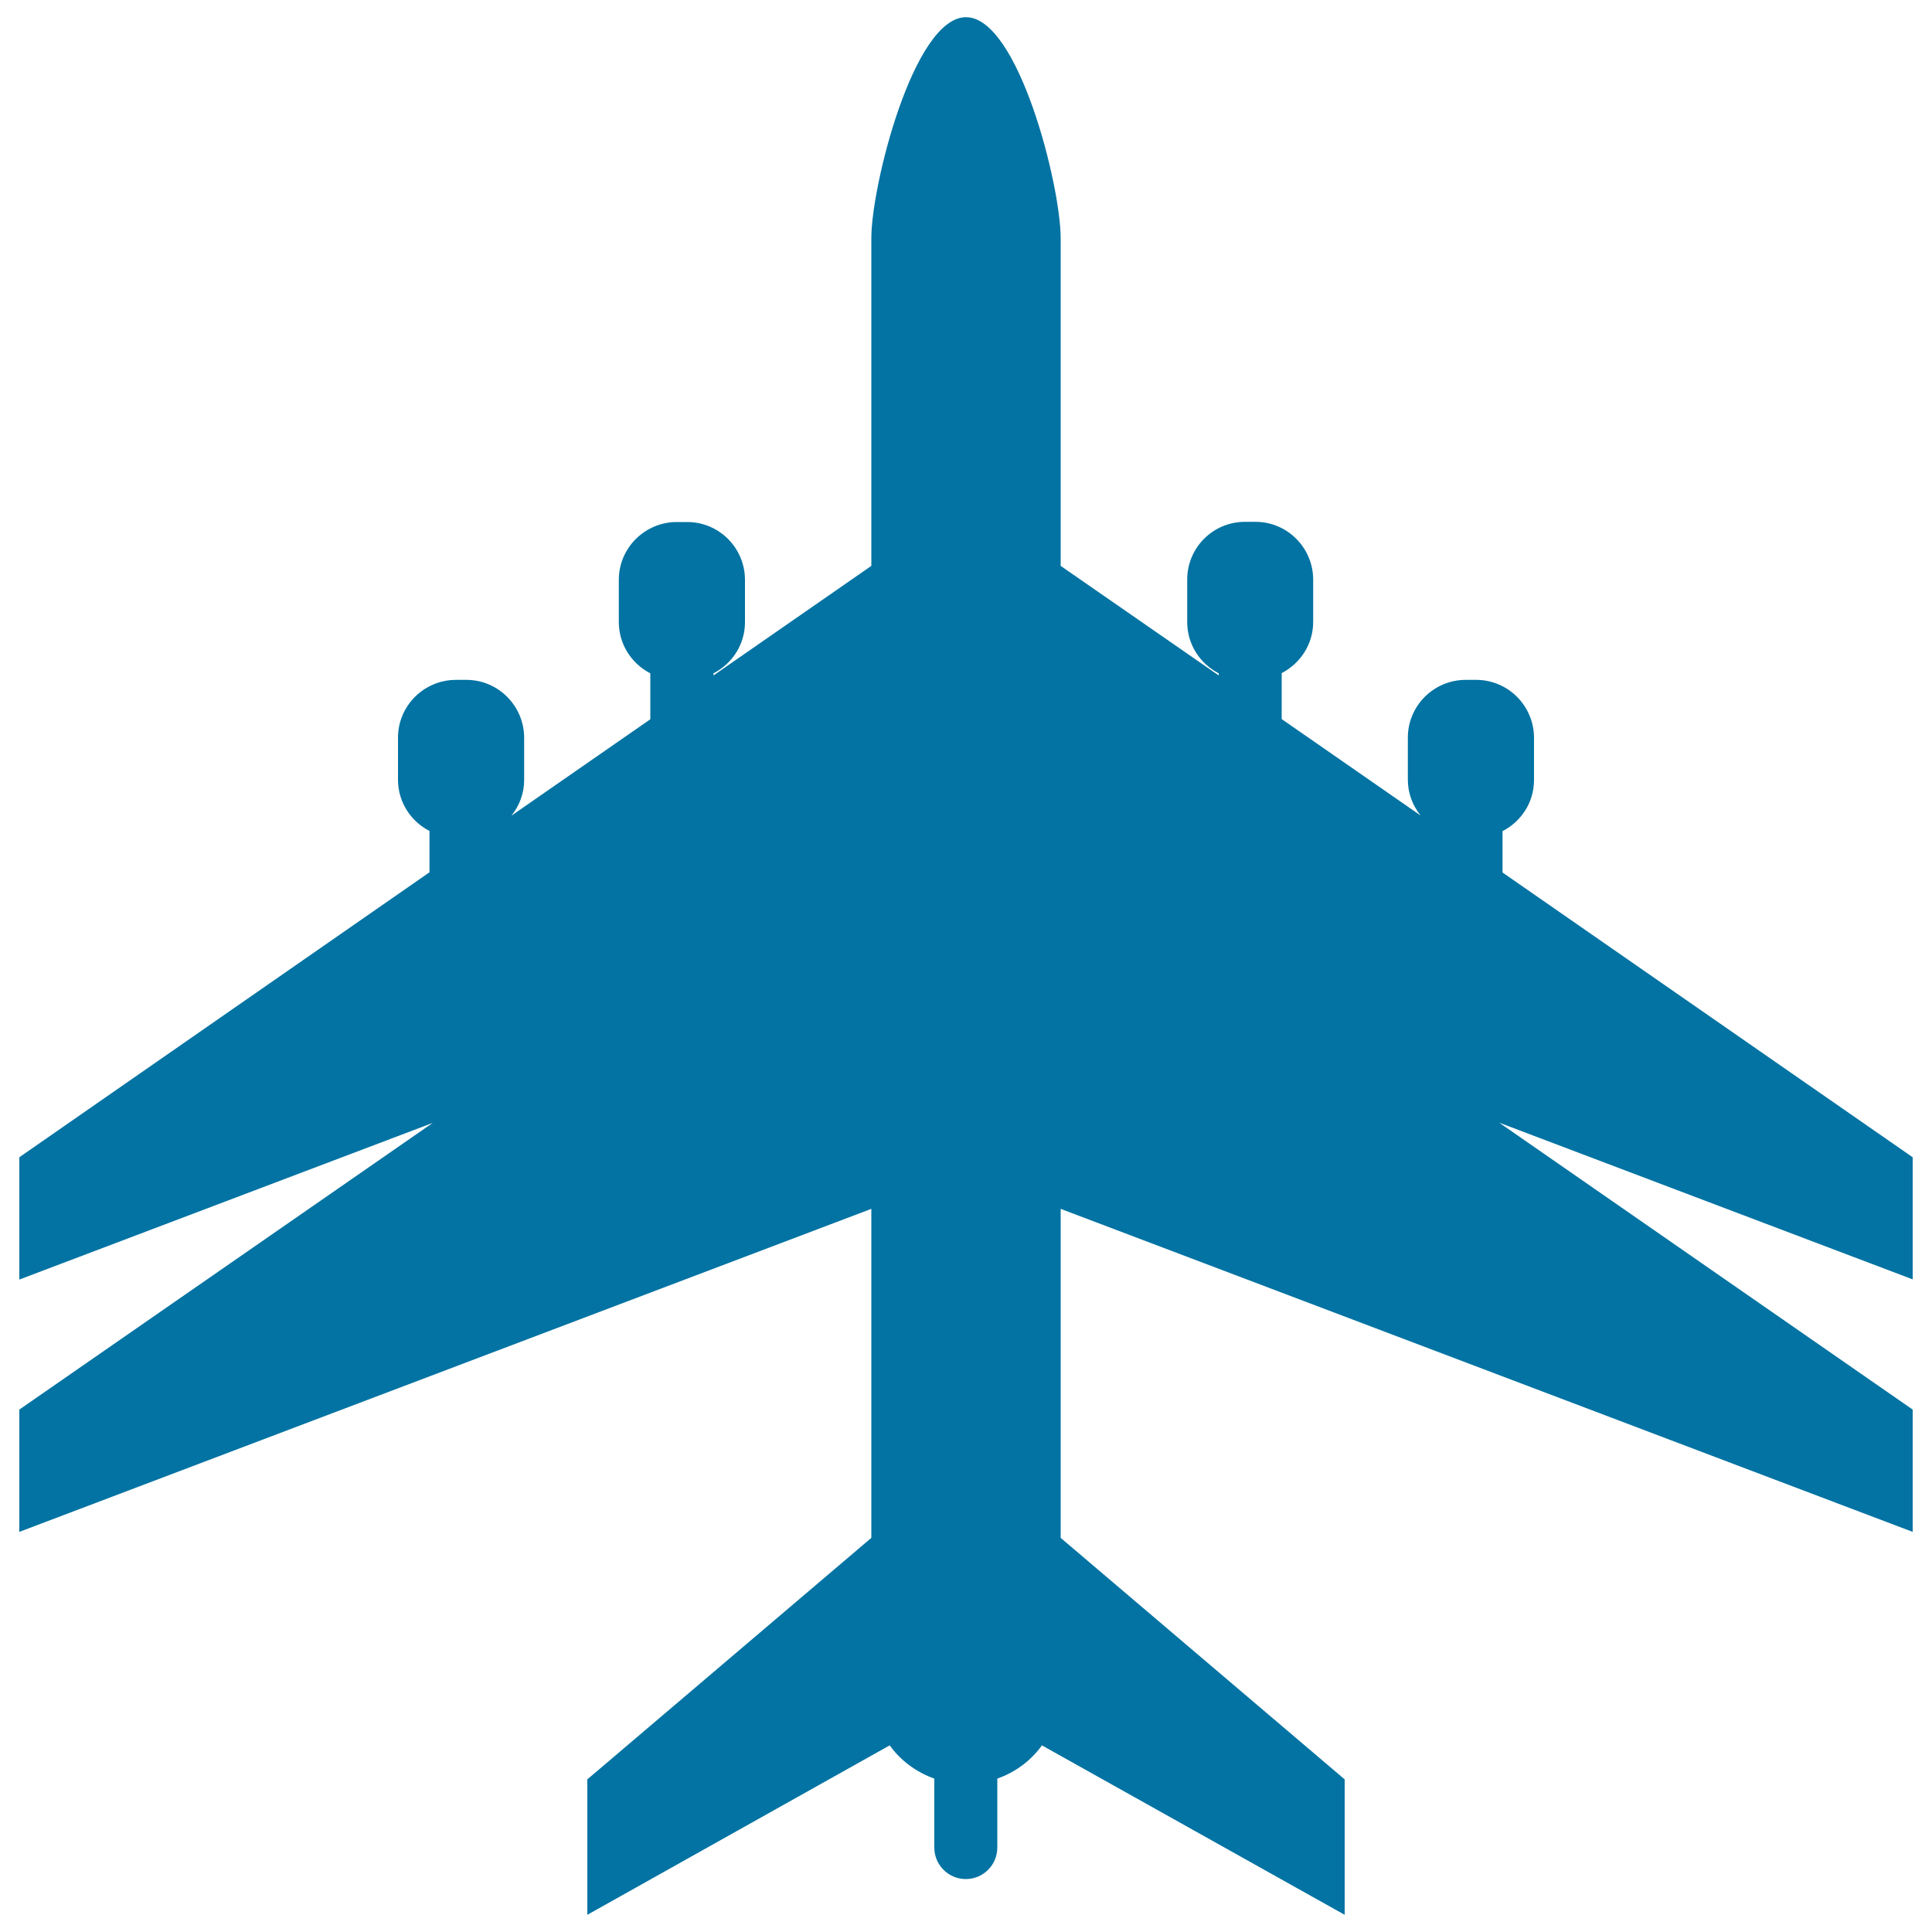 <svg xmlns="http://www.w3.org/2000/svg" viewBox="0 0 1000 1000" style="fill:#0273a2">
<title>Airplane Black Shape With Double Wings SVG icon</title>
<g><g><path d="M990,599L777.7,451.6v-21.4c9.7-5,16.3-14.9,16.3-26.5v-21.8c0-16.5-13.4-30-29.9-30h-5.4c-16.6,0-30,13.4-30,29.9v21.8c0,7,2.5,13.4,6.6,18.5l-71.9-49.9v-23.8c9.6-5,16.3-14.9,16.3-26.5v-21.8c0-16.6-13.4-30-29.9-30h-5.4c-16.6,0-29.9,13.4-29.9,29.9V322c0,11.6,6.7,21.6,16.3,26.5v1.1L549,292.9V123.2c0-27.1-21.9-114.3-49-114.3c-27.1,0-49,87.3-49,114.3v169.7l-81.7,56.7v-1.1c9.7-5,16.3-14.9,16.3-26.5v-21.8c0-16.6-13.4-30-29.9-30h-5.4c-16.5,0-30,13.4-30,29.9V322c0,11.6,6.7,21.6,16.3,26.5v23.8l-71.9,49.9c4.1-5.1,6.6-11.5,6.6-18.5v-21.8c0-16.5-13.4-30-29.9-30H236c-16.5,0-30,13.4-30,29.9v21.8c0,11.6,6.7,21.6,16.3,26.5v21.4L10,599v63.3l214-81.1L10,729.6v63.3l441-167.2V796L304,921v70.1l156.5-87.7c5.7,7.9,13.8,13.9,23.1,17.2v35.7c0,9,7.3,16.3,16.3,16.3c9,0,16.3-7.3,16.3-16.3v-35.7c9.4-3.3,17.4-9.3,23.1-17.2L696,991.1V921L549,796V625.7l441,167.2v-63.3L776,581.1l214,81.1V599z"/></g></g>
</svg>